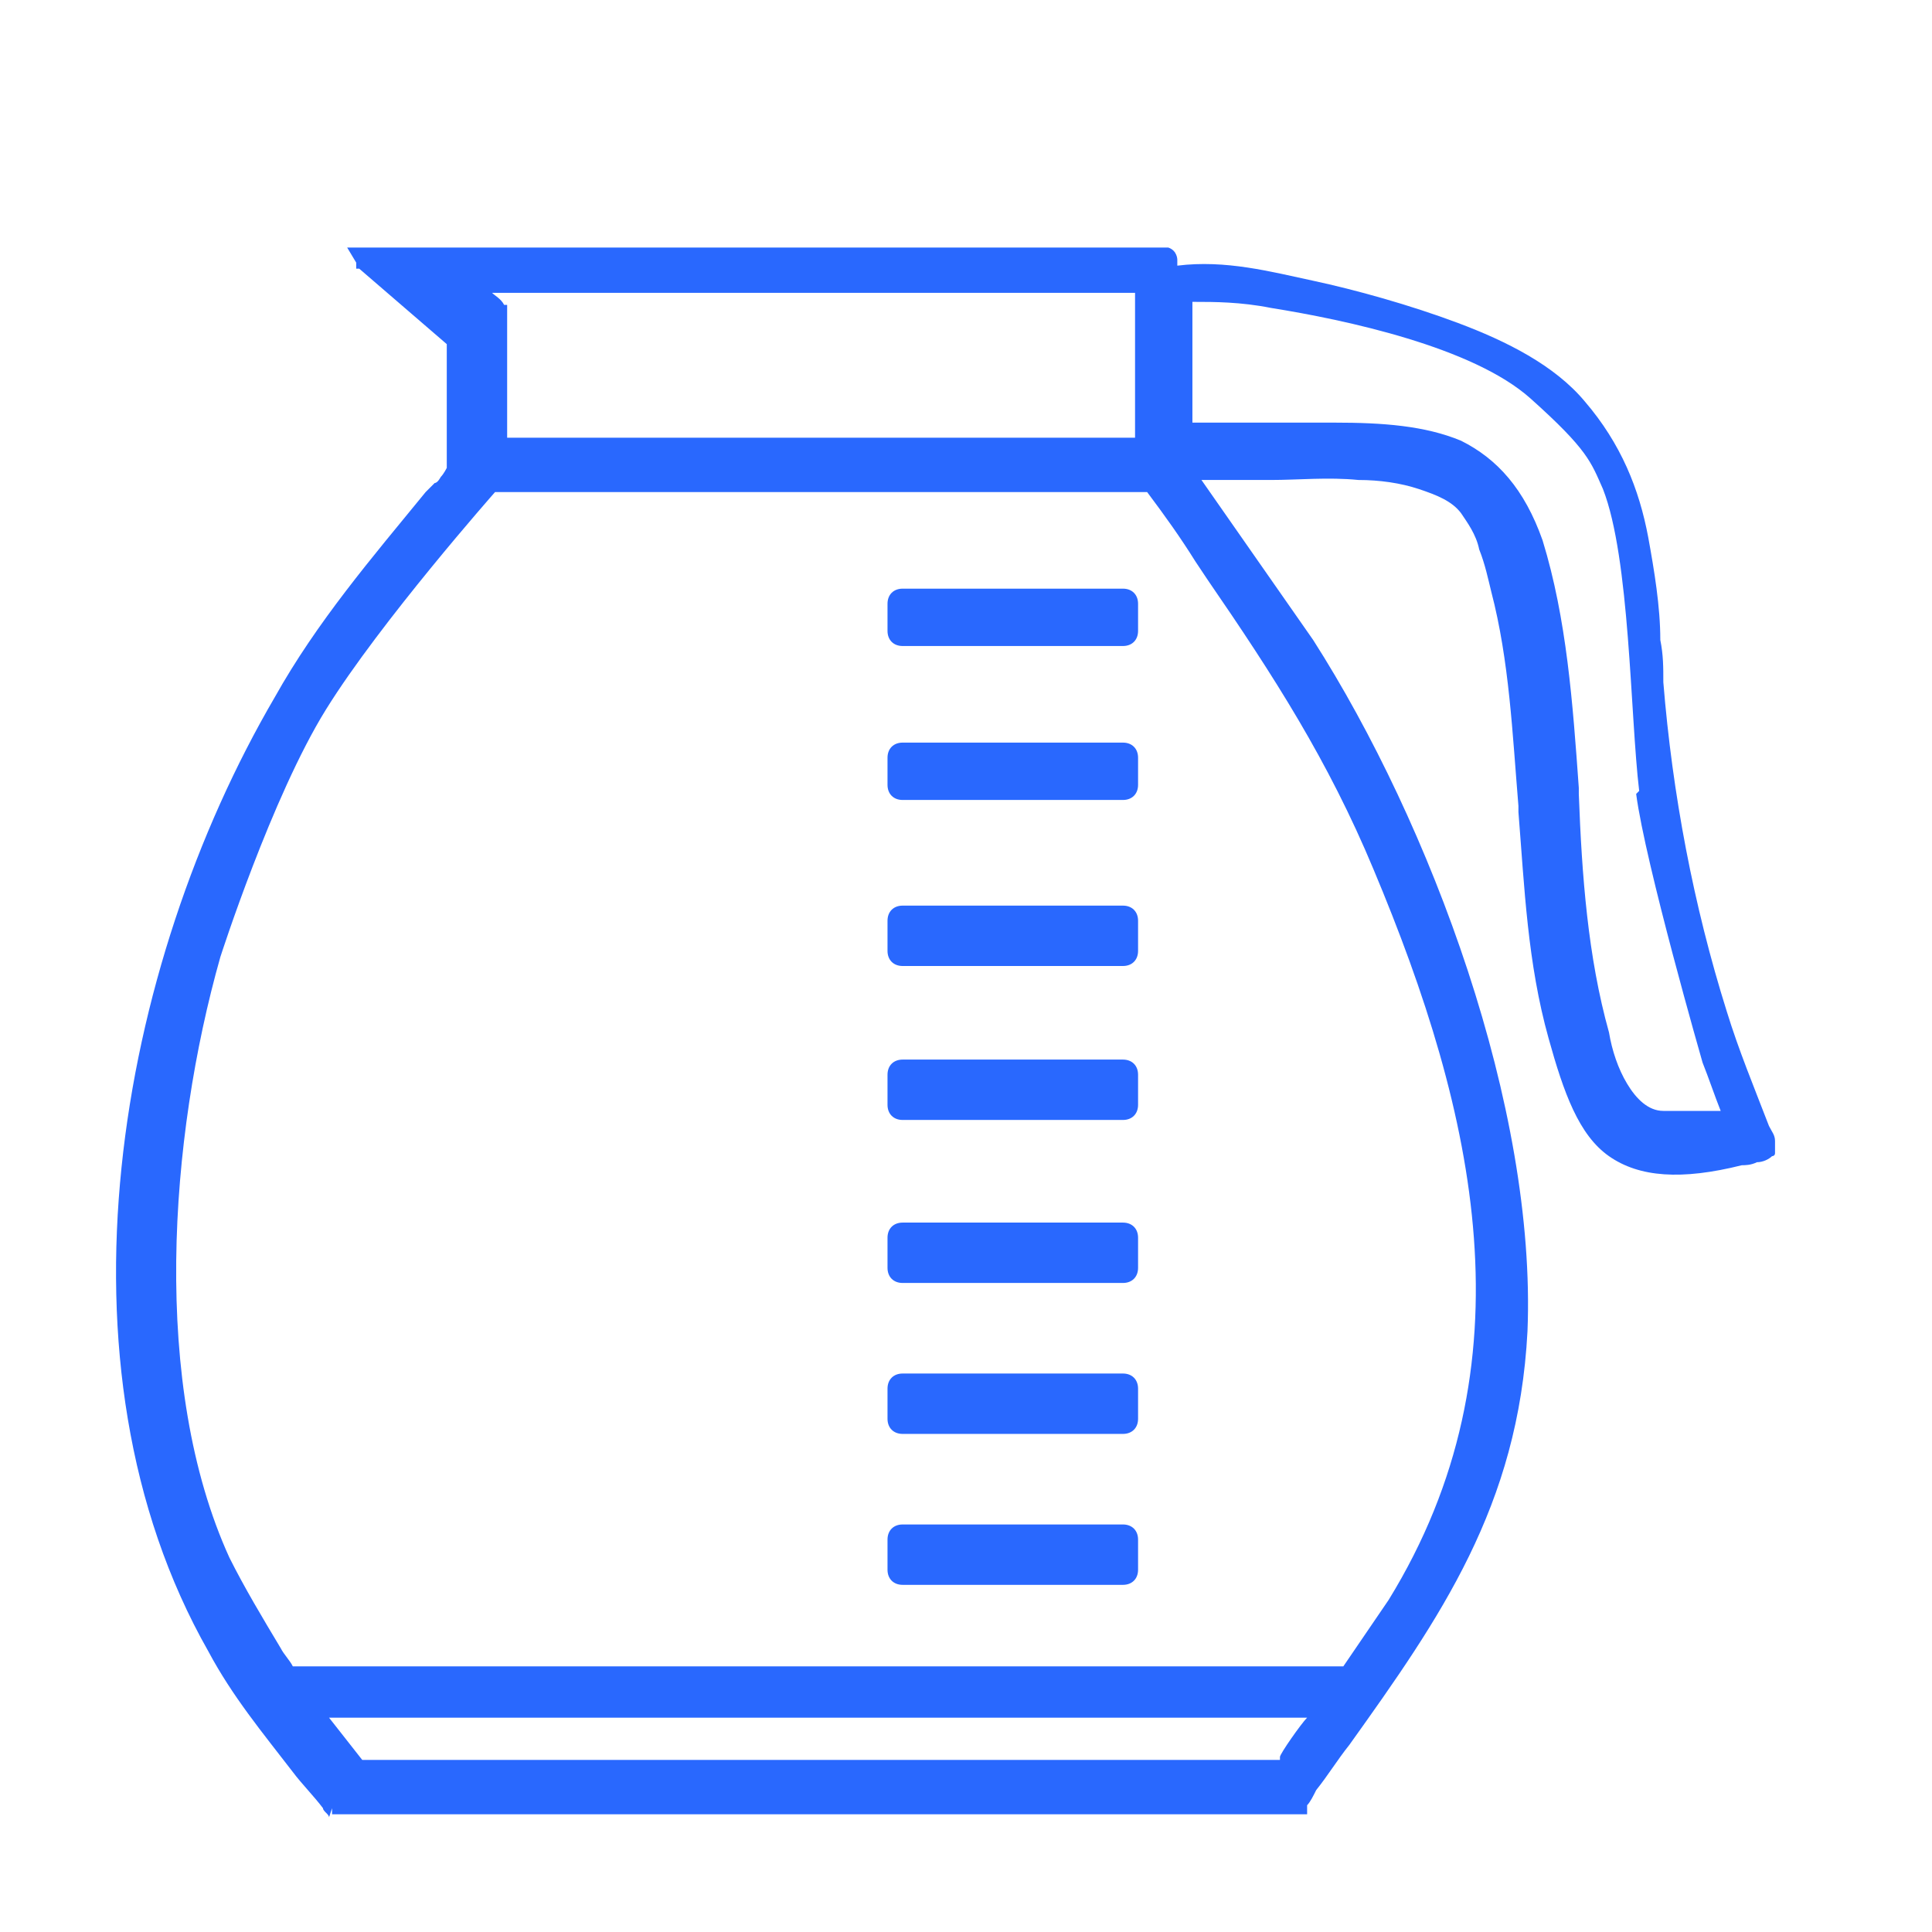 <?xml version="1.0" encoding="UTF-8"?>
<svg id="Layer_1" xmlns="http://www.w3.org/2000/svg" version="1.1" viewBox="0 0 64 64">
  <!-- Generator: Adobe Illustrator 29.0.1, SVG Export Plug-In . SVG Version: 2.1.0 Build 192)  -->
  <defs>
    <style>
      .st0 {
        fill: #2968fe;
      }
    </style>
  </defs>
  <path class="st0" d="M11,59.9v.2h32.3v-.3c.1-.1.2-.3.3-.5h0c.4-.5.7-1,1.1-1.5,3-4.2,5.6-7.9,5.9-13.7.3-7.4-3.2-16.8-7.1-22.9h0s0,0,0,0l-3.7-5.3c0,0,.1,0,.2,0h0c.3,0,.6,0,.9,0,.4,0,.8,0,1.2,0,.9,0,1.9-.1,2.9,0,.7,0,1.4.1,2,.3.6.2,1.1.4,1.4.8h0c.2.3.5.7.6,1.2.2.5.3,1,.4,1.4h0c.6,2.3.7,4.7.9,7.1v.2c.2,2.5.3,5,1,7.5h0c.5,1.8,1,3.2,2,3.9,1,.7,2.4.8,4.4.3h0c.1,0,.3,0,.5-.1.2,0,.4-.1.5-.2,0,0,0,0,0,0,0,0,.1,0,.1-.1,0,0,0-.1,0-.2,0,0,0-.1,0-.2h0s0,0,0,0c0-.2-.1-.3-.2-.5-.5-1.3-1-2.5-1.4-3.8h0c-1.1-3.5-1.8-7.2-2.1-10.9h0c0-.5,0-.9-.1-1.4,0-1.1-.2-2.3-.4-3.4-.3-1.6-.9-3.1-2.1-4.5-1-1.2-2.6-2-4.2-2.6-1.6-.6-3.4-1.1-4.8-1.4-1.4-.3-2.9-.7-4.5-.5,0,0,0-.1,0-.2,0,0,0-.3-.3-.4h0s0,0,0,0H11.5l.3.5v.2c0,0,.1,0,.1,0h0c0,0,2.9,2.5,2.9,2.5v4.1s0,0,0,0c0,0-.1.2-.2.3,0,0-.1.2-.2.2-.1.1-.2.2-.3.3h0c-1.8,2.2-3.6,4.3-5,6.8h0c-5.2,8.9-7.6,22.1-2.2,31.6.8,1.5,1.8,2.7,2.8,4,.3.4.7.8,1,1.2,0,0,0,0,0,0,0,.1.2.2.2.3ZM16.8,10.3v-.2h-.1c-.1-.2-.3-.3-.4-.4h21.3v4.8h-20.8v-4.1ZM54.2,26.3c.3,2.3,2.2,8.9,2.2,8.9,0,0,0,0,0,0,.2.5.4,1.1.6,1.6,0,0,0,0,0,0-.2,0-.4,0-.7,0-.6,0-1.1,0-1.2,0h0c-.5,0-.9-.4-1.2-.9-.3-.5-.5-1.1-.6-1.7h0c0,0,0,0,0,0-.7-2.5-.9-5.2-1-7.9,0,0,0-.1,0-.2-.2-2.8-.4-5.6-1.2-8.2h0c-.6-1.7-1.5-2.7-2.7-3.3-1.2-.5-2.6-.6-4.2-.6h0c-.6,0-1.2,0-1.8,0-.2,0-.4,0-.6,0-.8,0-1.6,0-2.3,0h0s0,0,0,0c0,0,0,0,0,0v-4s0,0,.1,0c0,0,0,0,0,0,0,0,0,0,0,0,.6,0,1.5,0,2.5.2,2.5.4,6.7,1.3,8.6,3s2,2.1,2.4,3c.9,2.3.9,7.5,1.2,10ZM39.3,14.2s0,0,0,0h0ZM42.4,58.3s0,0,0,0H12s-1.1-1.4-1.1-1.4h32.4c-.2.2-.9,1.2-.9,1.3ZM42.3,58.4s0,0,0,0c0,0,0,0,0,0ZM16.2,16.3h21.8c.6.8,1.1,1.5,1.6,2.3,0,0,0,0,0,0l.4.6c2.2,3.2,4,6,5.5,9.6,3.4,8.1,5.3,16.4.5,24.2l-1.5,2.2c-5.2,0-10.5,0-15.7,0h-.2c-5.4,0-10.8,0-16.1,0,0,0,0,0,0,0h-2.8c-.1-.2-.3-.4-.4-.6-.6-1-1.2-2-1.7-3-2.6-5.7-2-13.9-.3-19.9,0,0,1.7-5.3,3.5-8.2s5.6-7.2,5.6-7.2Z"/>
  <path class="st0" d="M37.7,20c0-.3-.2-.5-.5-.5h-7.3c-.3,0-.5.2-.5.5v.9c0,.3.2.5.5.5h7.3c.3,0,.5-.2.5-.5v-.9Z"/>
  <path class="st0" d="M37.7,30.5c0-.3-.2-.5-.5-.5h-7.3c-.3,0-.5.2-.5.5v1c0,.3.2.5.5.5h7.3c.3,0,.5-.2.5-.5v-1Z"/>
  <path class="st0" d="M37.7,25.1c0-.3-.2-.5-.5-.5h-7.3c-.3,0-.5.2-.5.5v.9c0,.3.2.5.5.5h7.3c.3,0,.5-.2.5-.5v-.9Z"/>
  <path class="st0" d="M37.7,35.6c0-.3-.2-.5-.5-.5h-7.3c-.3,0-.5.2-.5.5v1c0,.3.2.5.5.5h7.3c.3,0,.5-.2.5-.5v-1Z"/>
  <path class="st0" d="M37.7,41c0-.3-.2-.5-.5-.5h-7.3c-.3,0-.5.2-.5.5v1c0,.3.2.5.5.5h7.3c.3,0,.5-.2.5-.5v-1Z"/>
  <path class="st0" d="M37.7,46c0-.3-.2-.5-.5-.5h-7.3c-.3,0-.5.2-.5.5v1c0,.3.2.5.5.5h7.3c.3,0,.5-.2.5-.5v-1Z"/>
  <path class="st0" d="M37.7,51c0-.3-.2-.5-.5-.5h-7.3c-.3,0-.5.2-.5.5v1c0,.3.2.5.5.5h7.3c.3,0,.5-.2.5-.5v-1Z"/>
</svg>